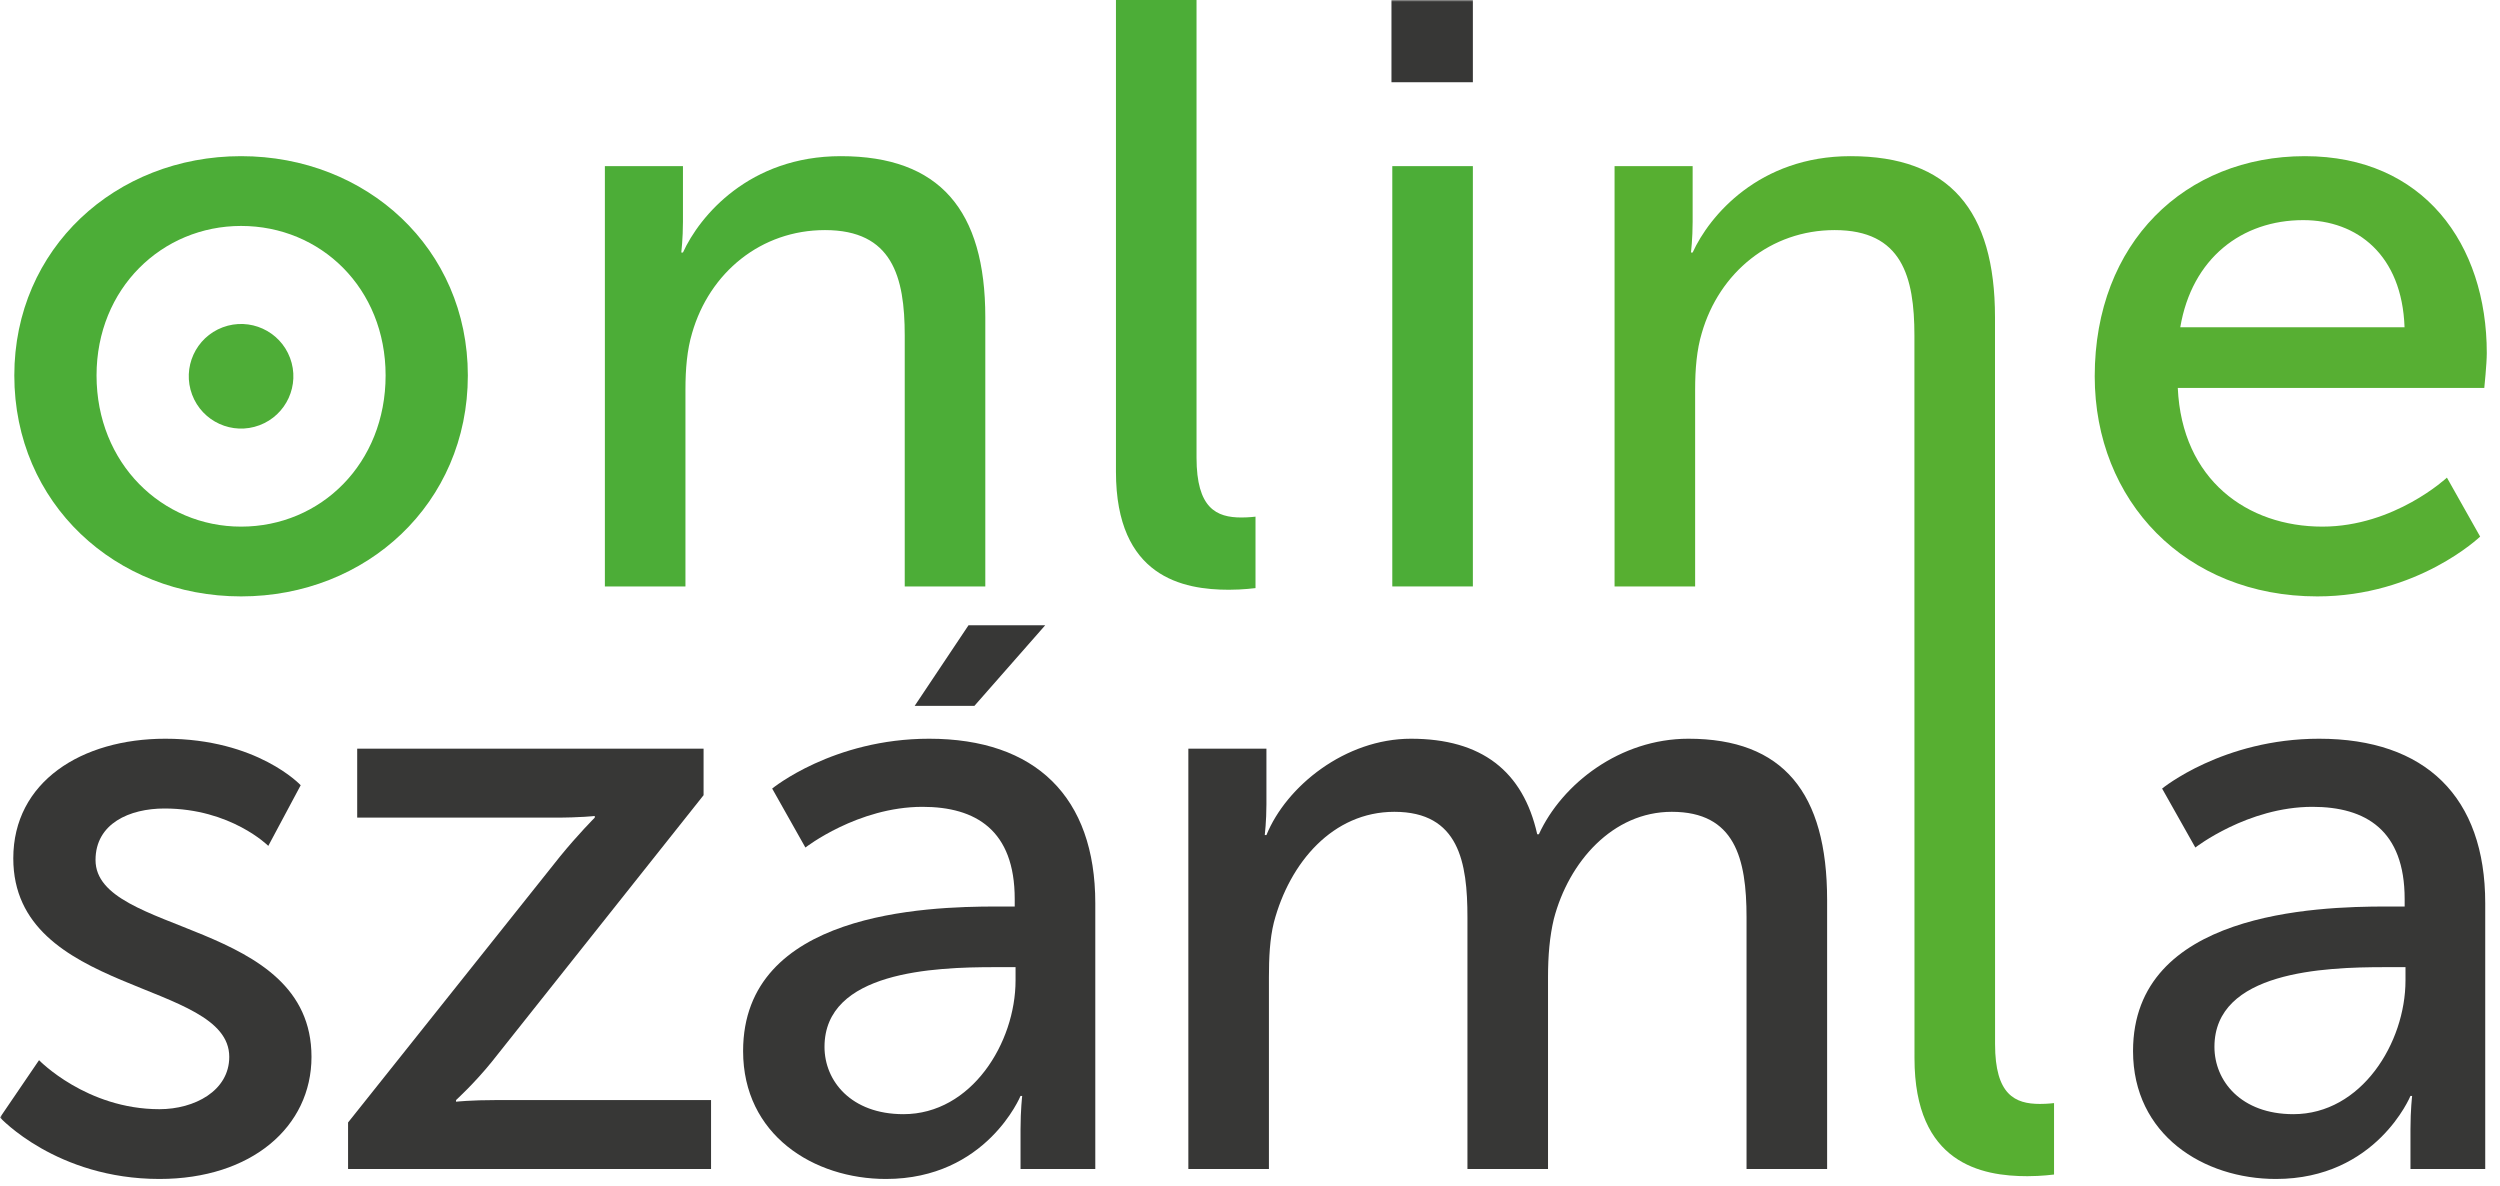 <?xml version="1.0" encoding="UTF-8"?>
<svg width="698px" height="331px" viewBox="0 0 698 331" version="1.1" xmlns="http://www.w3.org/2000/svg" xmlns:xlink="http://www.w3.org/1999/xlink">
    <title>A1BAA3C0-79A7-45B2-9DA4-0B0AC7BE9C11@1x</title>
    <defs>
        <polygon id="path-1" points="0 394.488 697.99 394.488 697.99 0 0 0"></polygon>
    </defs>
    <g id="Illustrations" stroke="none" stroke-width="1" fill="none" fill-rule="evenodd">
        <g id="Online-Számla-Logo">
            <path d="M67.308,147.035 C89.572,147.035 107.662,129.41 107.662,104.827 C107.662,80.475 89.572,63.083 67.308,63.083 C45.277,63.083 26.955,80.475 26.955,104.827 C26.955,129.41 45.277,147.035 67.308,147.035 M67.308,43.601 C102.327,43.601 130.621,69.345 130.621,104.827 C130.621,140.543 102.327,166.515 67.308,166.515 C32.29,166.515 3.996,140.543 3.996,104.827 C3.996,69.345 32.29,43.601 67.308,43.601" id="Fill-1" fill="#4CAD37"></path>
            <path d="M168.881,46.383 L190.681,46.383 L190.681,61.923 C190.681,66.559 190.218,70.503 190.218,70.503 L190.681,70.503 C195.32,60.3 209.235,43.601 234.746,43.601 C262.343,43.601 275.098,58.676 275.098,88.594 L275.098,163.733 L252.602,163.733 L252.602,93.694 C252.602,77.227 249.124,64.241 230.338,64.241 C212.482,64.241 198.103,76.069 193.231,93 C191.84,97.639 191.377,102.971 191.377,108.769 L191.377,163.733 L168.881,163.733 L168.881,46.383 Z" id="Fill-3" fill="#4CAD37"></path>
            <path d="M311.575,0 L334.072,0 L334.072,127.786 C334.072,141.934 339.637,144.484 346.595,144.484 C348.682,144.484 350.538,144.252 350.538,144.252 L350.538,164.198 C350.538,164.198 347.059,164.659 343.117,164.659 C330.362,164.659 311.575,161.183 311.575,131.73 L311.575,0 Z" id="Fill-5" fill="#4CAD37"></path>
            <mask id="mask-2" fill="white">
                <use xlink:href="#path-1"></use>
            </mask>
            <g id="Clip-8"></g>
            <polygon id="Fill-7" fill="#373736" mask="url(#mask-2)" points="388.498 22.96 411.225 22.96 411.225 0 388.498 0"></polygon>
            <polygon id="Fill-9" fill="#4CAD37" mask="url(#mask-2)" points="388.728 163.734 411.225 163.734 411.225 46.384 388.728 46.384"></polygon>
            <path d="M671.35,91.376 C670.655,71.198 658.131,61.459 643.056,61.459 C625.896,61.459 611.979,72.127 608.732,91.376 L671.35,91.376 Z M643.521,43.601 C676.685,43.601 694.31,68.183 694.31,98.565 C694.31,101.58 693.615,108.305 693.615,108.305 L608.038,108.305 C609.197,134.048 627.519,147.034 648.393,147.034 C668.567,147.034 683.177,133.351 683.177,133.351 L692.456,149.817 C692.456,149.817 675.062,166.516 647.001,166.516 C610.126,166.516 584.847,139.846 584.847,105.06 C584.847,67.72 610.126,43.601 643.521,43.601 L643.521,43.601 Z" id="Fill-10" fill="#57AF33" mask="url(#mask-2)"></path>
            <path d="M10.899,296.002 C10.899,296.002 24.121,309.686 44.528,309.686 C54.268,309.686 64.009,304.585 64.009,295.075 C64.009,273.508 3.71,277.915 3.71,239.647 C3.71,218.312 22.728,206.253 46.152,206.253 C71.894,206.253 83.954,219.239 83.954,219.239 L74.909,236.17 C74.909,236.17 64.472,225.733 45.919,225.733 C36.178,225.733 26.671,229.907 26.671,240.111 C26.671,261.216 86.969,256.577 86.969,295.075 C86.969,314.557 70.27,329.166 44.528,329.166 C15.77,329.166 -0,312.007 -0,312.007 L10.899,296.002 Z" id="Fill-11" fill="#373736" mask="url(#mask-2)"></path>
            <path d="M97.179,313.398 L156.316,239.185 C161.418,232.922 166.057,228.283 166.057,228.283 L166.057,227.819 C166.057,227.819 162.346,228.283 154.693,228.283 L99.729,228.283 L99.729,209.034 L196.438,209.034 L196.438,222.021 L137.3,296.466 C132.429,302.496 127.327,307.135 127.327,307.135 L127.327,307.6 C127.327,307.6 131.27,307.135 138.924,307.135 L198.525,307.135 L198.525,326.384 L97.179,326.384 L97.179,313.398 Z" id="Fill-12" fill="#373736" mask="url(#mask-2)"></path>
            <path d="M270.409,174.575 L291.822,174.575 L272.057,197.075 L255.381,197.075 L270.409,174.575 Z M252.234,311.077 C271.25,311.077 283.543,291.134 283.543,273.737 L283.543,270.028 L277.744,270.028 C260.814,270.028 230.201,271.187 230.201,292.292 C230.201,301.802 237.622,311.077 252.234,311.077 L252.234,311.077 Z M278.209,253.098 L283.311,253.098 L283.311,251.013 C283.311,231.764 272.41,225.269 257.568,225.269 C239.478,225.269 224.868,236.631 224.868,236.631 L215.591,220.168 C215.591,220.168 232.52,206.252 259.423,206.252 C289.108,206.252 305.806,222.486 305.806,252.171 L305.806,326.385 L284.934,326.385 L284.934,315.254 C284.934,309.918 285.397,305.976 285.397,305.976 L284.934,305.976 C284.934,305.976 275.425,329.167 247.363,329.167 C227.186,329.167 207.474,316.874 207.474,293.451 C207.474,254.722 258.495,253.098 278.209,253.098 L278.209,253.098 Z" id="Fill-13" fill="#373736" mask="url(#mask-2)"></path>
            <path d="M331.787,209.035 L353.587,209.035 L353.587,224.574 C353.587,229.21 353.124,233.154 353.124,233.154 L353.587,233.154 C359.153,219.471 375.619,206.252 393.94,206.252 C413.654,206.252 425.249,215.297 429.192,232.922 L429.656,232.922 C436.149,218.774 452.384,206.252 471.401,206.252 C497.838,206.252 510.131,221.327 510.131,251.244 L510.131,326.385 L487.634,326.385 L487.634,256.113 C487.634,239.646 484.389,226.659 466.762,226.659 C450.296,226.659 438.005,240.576 433.831,256.578 C432.67,261.448 432.207,266.782 432.207,272.811 L432.207,326.385 L409.71,326.385 L409.71,256.113 C409.71,240.808 407.392,226.659 389.303,226.659 C372.141,226.659 360.081,240.808 355.674,257.504 C354.516,262.143 354.284,267.478 354.284,272.811 L354.284,326.385 L331.787,326.385 L331.787,209.035 Z" id="Fill-14" fill="#373736" mask="url(#mask-2)"></path>
            <path d="M569.544,308.217 C562.586,308.217 557.021,305.667 557.021,291.519 L557.003,163.733 L557.003,88.594 C557.003,58.676 544.247,43.601 516.65,43.601 C491.139,43.601 477.224,60.3 472.586,70.503 L472.122,70.503 C472.122,70.503 472.586,66.559 472.586,61.923 L472.586,46.383 L450.786,46.383 L450.786,163.733 L473.281,163.733 L473.281,108.769 C473.281,102.971 473.744,97.639 475.136,93 C480.007,76.069 494.387,64.241 512.242,64.241 C531.028,64.241 534.506,77.227 534.506,93.694 L534.506,163.733 L534.526,295.464 C534.526,324.916 553.31,328.393 566.066,328.393 C570.008,328.393 573.488,327.931 573.488,327.931 L573.488,307.985 C573.488,307.985 571.632,308.217 569.544,308.217" id="Fill-15" fill="#57AF31" mask="url(#mask-2)"></path>
            <path d="M640.304,311.077 C659.322,311.077 671.613,291.134 671.613,273.738 L671.613,270.029 L665.815,270.029 C648.887,270.029 618.271,271.187 618.271,292.292 C618.271,301.802 625.693,311.077 640.304,311.077 M666.279,253.097 L671.38,253.097 L671.38,251.012 C671.38,231.763 660.482,225.268 645.639,225.268 C627.549,225.268 612.939,236.631 612.939,236.631 L603.661,220.168 C603.661,220.168 620.593,206.252 647.495,206.252 C677.181,206.252 693.876,222.486 693.876,252.171 L693.876,326.384 L673.003,326.384 L673.003,315.254 C673.003,309.918 673.468,305.976 673.468,305.976 L673.003,305.976 C673.003,305.976 663.497,329.167 635.435,329.167 C615.256,329.167 595.545,316.874 595.545,293.451 C595.545,254.722 646.566,253.097 666.279,253.097" id="Fill-16" fill="#373736" mask="url(#mask-2)"></path>
            <path d="M80.98,99.93 C83.812,107.481 79.988,115.898 72.437,118.73 C64.886,121.562 56.469,117.737 53.637,110.187 C50.805,102.636 54.631,94.219 62.181,91.386 C69.731,88.555 78.149,92.38 80.98,99.93" id="Fill-17" fill="#4EAD37" mask="url(#mask-2)"></path>
        </g>
    </g>
</svg>